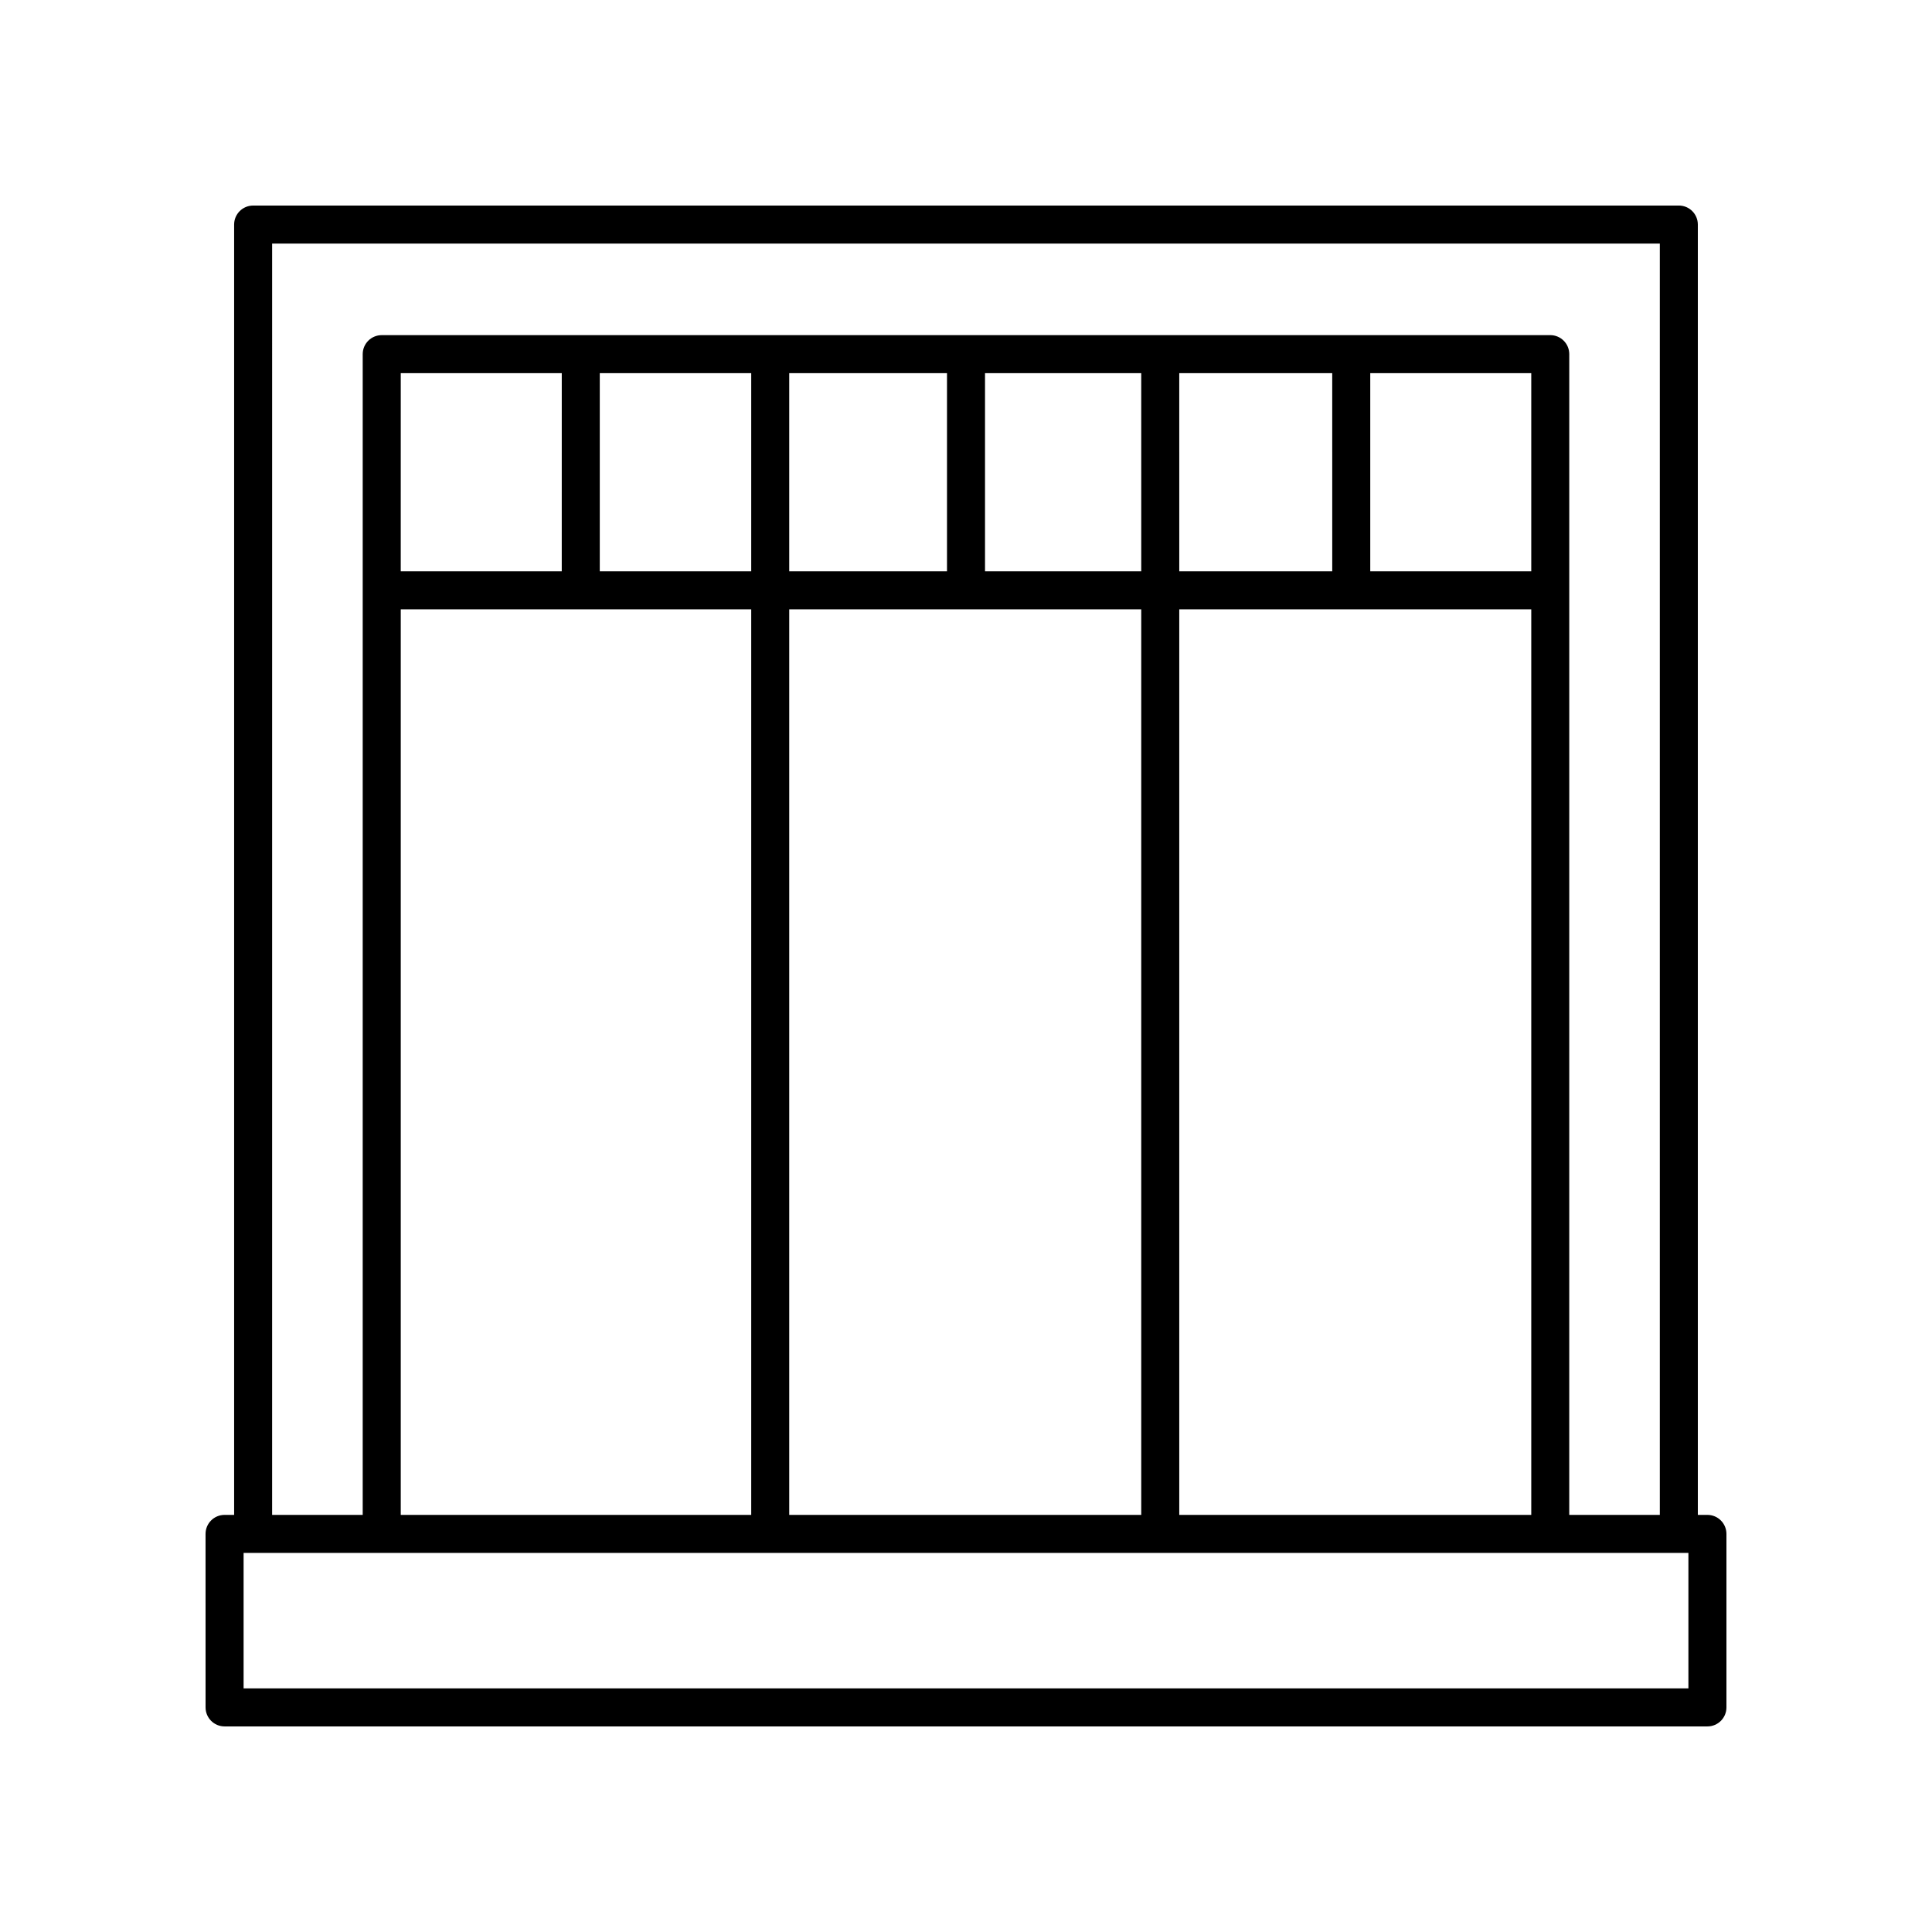 <?xml version="1.0" encoding="UTF-8"?>
<!-- Uploaded to: ICON Repo, www.svgrepo.com, Generator: ICON Repo Mixer Tools -->
<svg fill="#000000" width="800px" height="800px" version="1.1" viewBox="144 144 512 512" xmlns="http://www.w3.org/2000/svg">
 <path d="m596.48 545.46h-2.535v-341.95c0-2.781-2.254-5.039-5.039-5.039l-377.82 0.004c-2.781 0-5.039 2.254-5.039 5.039v341.95l-2.535-0.004c-2.781 0-5.039 2.254-5.039 5.039l0.004 45.98c0 2.781 2.254 5.039 5.039 5.039h392.97c2.781 0 5.039-2.254 5.039-5.039v-45.98c-0.004-2.781-2.262-5.039-5.043-5.039zm-380.36-336.91h367.75v336.91h-24.004l0.004-307.61c0-2.781-2.254-5.039-5.039-5.039l-309.67 0.004c-2.781 0-5.039 2.254-5.039 5.039v307.61h-24.004zm333.68 86.852h-42.668v-52.508h42.668zm-52.742 0h-40.539l-0.004-52.508h40.539zm-50.617 0h-41.402v-52.508h41.398zm-51.477 0h-41.809v-52.508h41.809zm-51.883 0h-40.133v-52.508h40.133zm-50.211 0h-42.668l0.004-52.508h42.668zm-42.664 10.078h92.875v239.98h-92.875zm102.95 0h93.285v239.98h-93.285zm103.36 0h93.285v239.98h-93.285zm134.93 285.96h-382.89v-35.902h382.89z"/>
</svg>